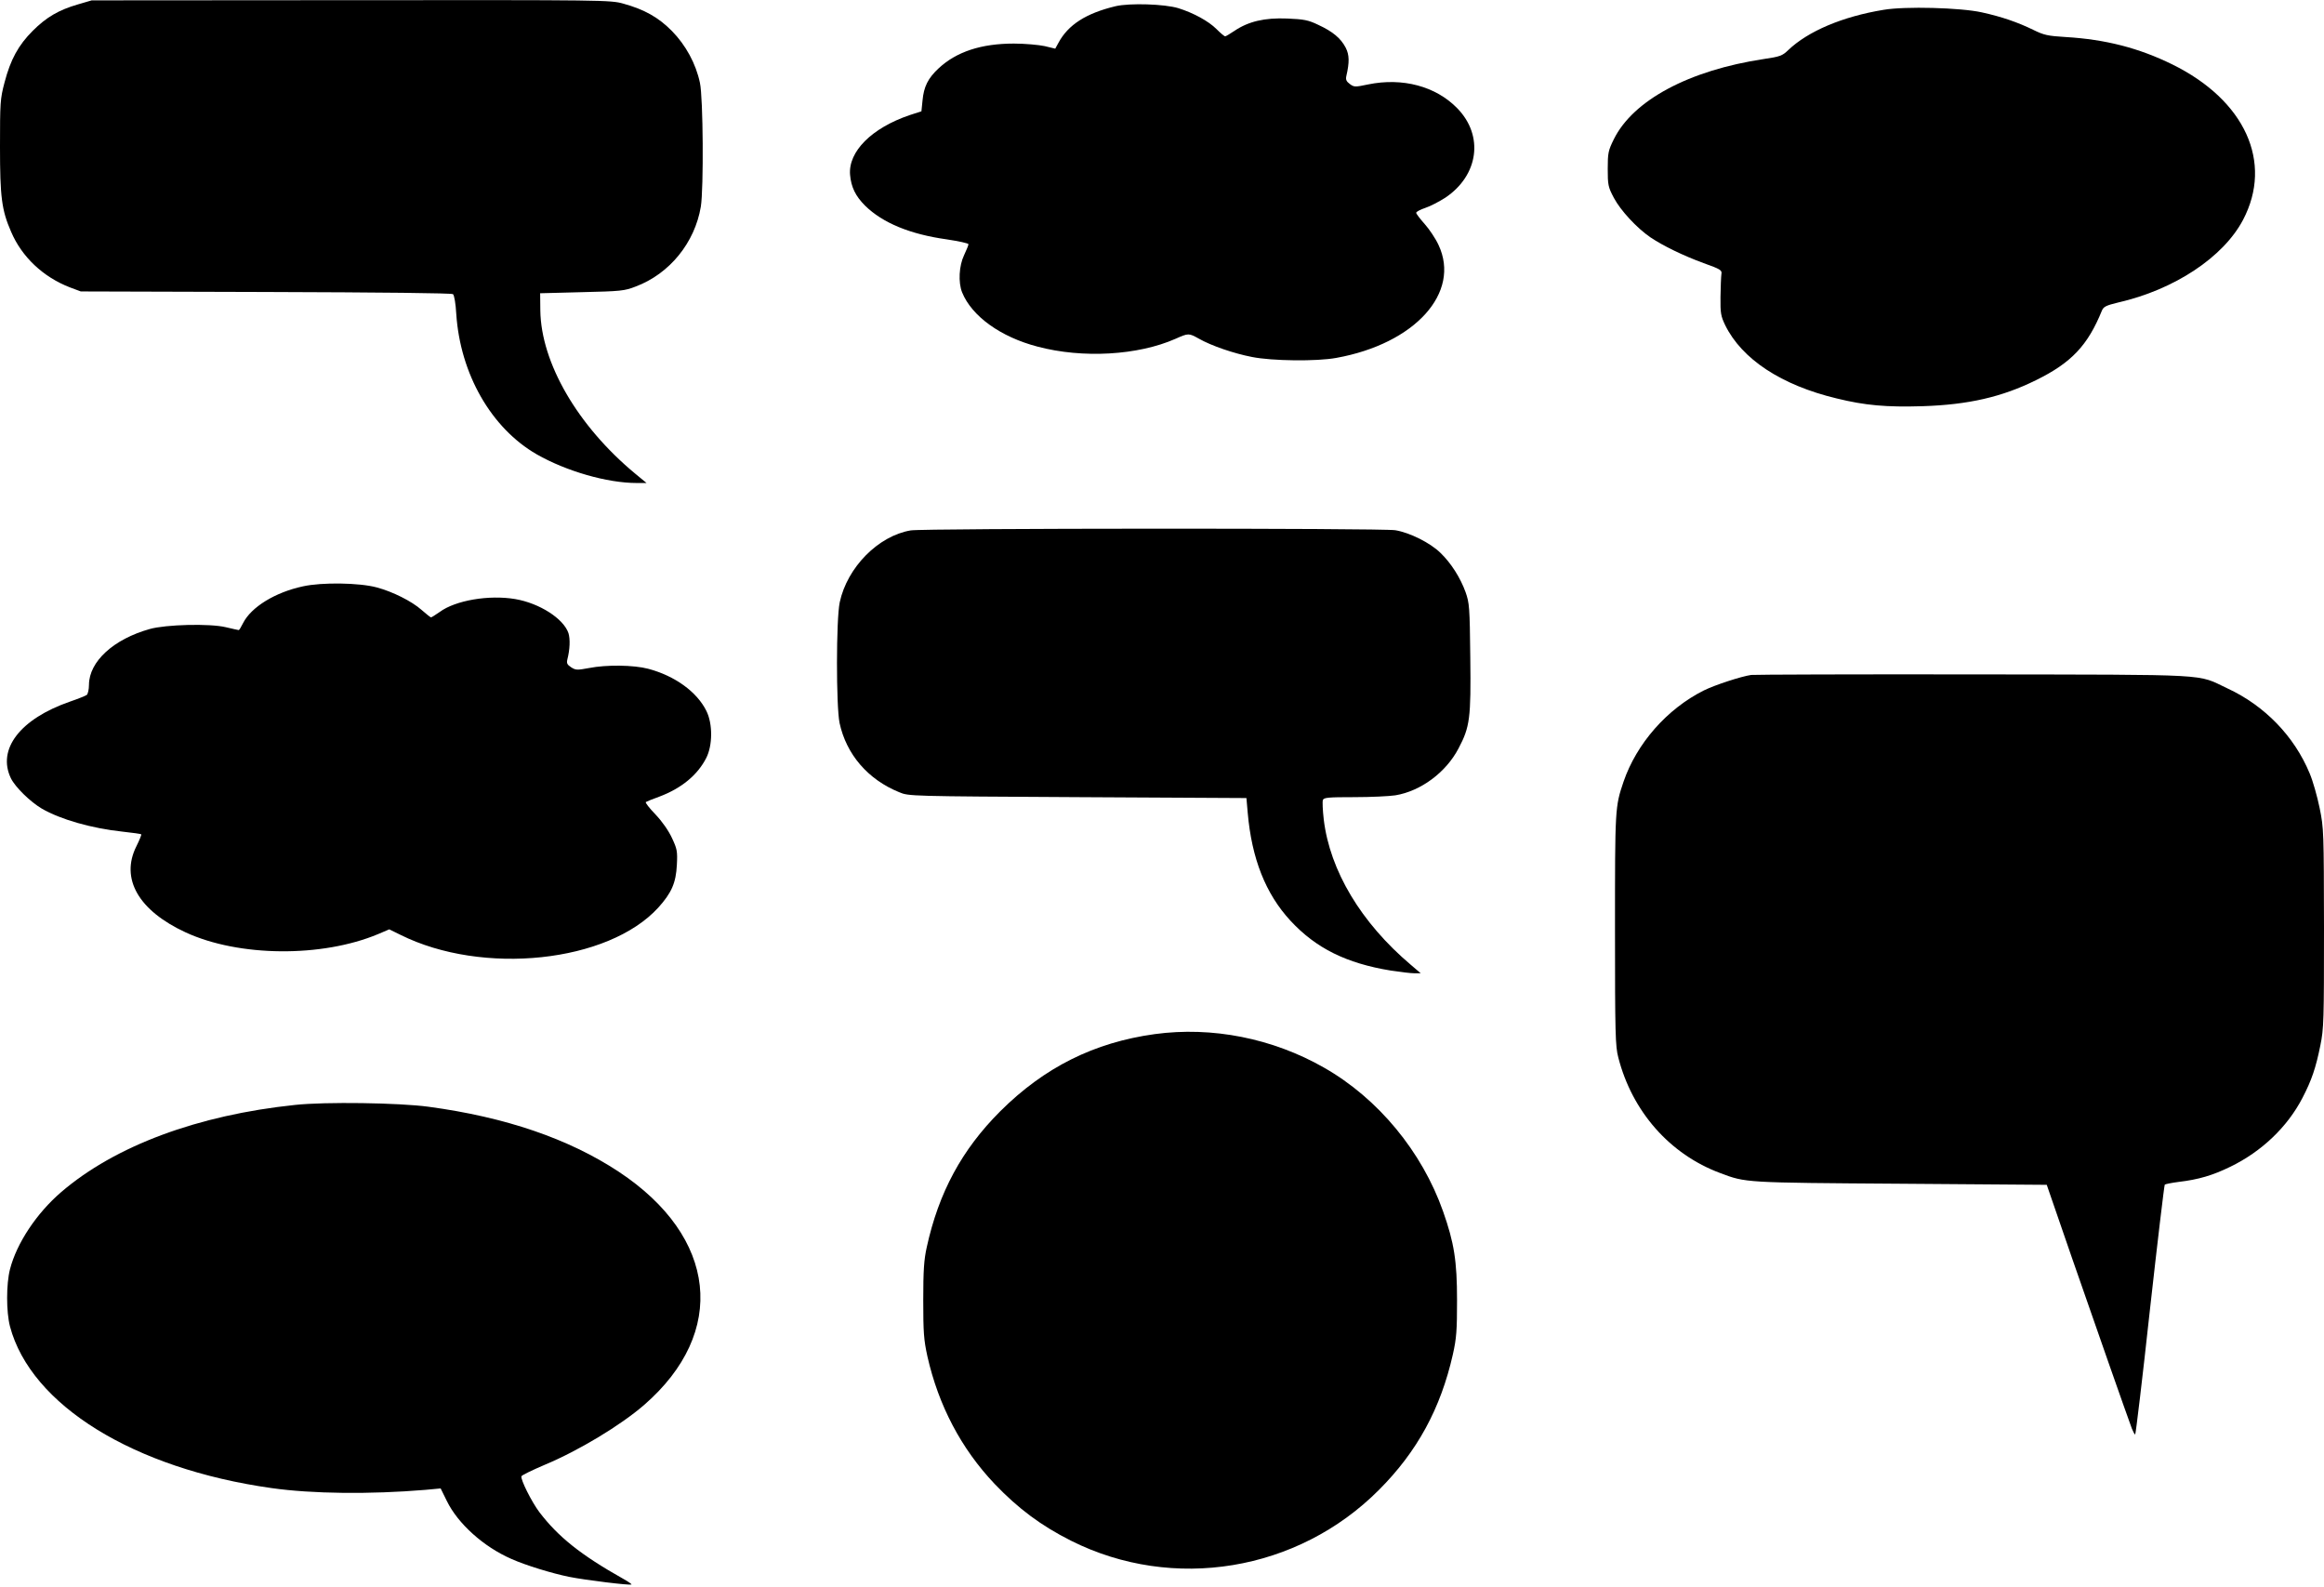 <?xml version="1.0" standalone="no"?>
<!DOCTYPE svg PUBLIC "-//W3C//DTD SVG 20010904//EN"
 "http://www.w3.org/TR/2001/REC-SVG-20010904/DTD/svg10.dtd">
<svg version="1.0" xmlns="http://www.w3.org/2000/svg"
 width="1280pt" height="874pt" viewBox="0 0 1280 874"
 preserveAspectRatio="xMidYMid meet">
<g transform="translate(0,874) scale(0.1,-0.1)"
fill="#000000" stroke="none">
<path d="M430 8716 c-107 -31 -175 -71 -250 -146 -79 -79 -122 -158 -155 -284
-24 -91 -25 -111 -25 -355 0 -275 9 -348 61 -467 59 -139 177 -250 325 -307
l59 -22 1019 -3 c640 -2 1024 -6 1031 -12 7 -6 15 -53 18 -109 22 -331 193
-629 443 -773 163 -93 388 -158 551 -158 l54 0 -63 52 c-317 263 -518 610
-522 898 l-1 95 230 6 c214 5 235 7 296 31 187 70 326 242 359 440 16 100 13
599 -5 682 -22 105 -78 208 -155 286 -73 74 -151 118 -267 150 -71 20 -103 20
-1500 19 l-1428 -1 -75 -22z"/>
<path d="M6145 8706 c-163 -39 -262 -102 -316 -203 l-17 -31 -58 14 c-33 7
-109 14 -170 14 -180 0 -316 -45 -414 -136 -59 -55 -82 -101 -89 -178 l-6 -59
-65 -21 c-209 -71 -339 -201 -328 -329 6 -68 30 -117 83 -170 97 -95 248 -157
448 -185 67 -10 122 -22 121 -27 0 -6 -11 -32 -24 -60 -28 -58 -33 -150 -11
-205 53 -131 212 -246 416 -299 249 -66 553 -48 759 43 72 32 73 32 129 1 68
-39 194 -82 293 -101 110 -22 356 -25 464 -5 433 78 687 359 563 622 -16 35
-51 87 -76 115 -26 29 -47 57 -47 62 0 6 23 18 50 27 28 9 77 35 110 56 184
123 214 342 66 493 -118 121 -301 170 -491 131 -71 -15 -77 -15 -100 2 -19 14
-24 24 -20 43 18 78 17 117 -3 157 -27 52 -71 89 -151 126 -56 27 -79 31 -172
35 -124 5 -213 -16 -290 -68 -24 -16 -47 -30 -51 -30 -5 0 -26 18 -48 40 -44
44 -127 89 -210 115 -76 23 -267 29 -345 11z"/>
<path d="M10375 8686 c-227 -37 -417 -118 -526 -222 -32 -31 -45 -36 -134 -49
-412 -62 -721 -227 -827 -443 -30 -61 -33 -74 -33 -162 0 -88 2 -100 34 -160
36 -68 125 -165 201 -217 70 -47 181 -101 293 -142 95 -34 102 -39 98 -61 -2
-14 -4 -70 -5 -125 -1 -90 2 -106 26 -156 92 -187 309 -330 613 -403 158 -39
276 -49 473 -43 254 8 439 51 625 143 196 96 286 192 364 384 9 21 23 28 89
44 311 71 580 250 688 455 167 317 11 659 -389 856 -185 91 -369 138 -587 151
-100 6 -121 11 -178 39 -86 42 -175 73 -285 97 -117 26 -422 34 -540 14z"/>
<path d="M5016 5819 c-179 -30 -350 -204 -391 -396 -20 -95 -20 -571 -1 -664
37 -173 156 -312 329 -382 52 -22 59 -22 982 -27 l930 -5 7 -80 c22 -254 99
-448 236 -596 140 -151 307 -234 552 -274 52 -8 111 -15 130 -15 l35 0 -55 47
c-274 232 -445 518 -479 799 -6 51 -8 99 -5 108 5 14 29 16 173 16 91 0 193 5
226 10 140 23 279 126 348 258 63 119 69 166 65 501 -3 279 -5 300 -26 360
-29 80 -80 160 -138 216 -57 56 -170 112 -249 125 -74 12 -2598 11 -2669 -1z"/>
<path d="M1669 5511 c-154 -33 -285 -114 -330 -202 -11 -22 -21 -39 -24 -39
-2 0 -34 7 -72 16 -88 21 -329 15 -418 -10 -200 -56 -334 -179 -335 -307 0
-26 -6 -51 -12 -56 -7 -5 -49 -22 -93 -37 -274 -95 -402 -262 -325 -422 24
-49 106 -129 170 -167 103 -60 276 -109 445 -127 54 -6 100 -12 103 -15 2 -2
-10 -32 -27 -66 -89 -178 12 -354 272 -474 293 -135 750 -139 1060 -9 l61 26
61 -30 c453 -226 1145 -153 1421 150 73 81 97 136 102 235 4 76 1 88 -27 148
-19 41 -54 91 -91 130 -34 35 -57 65 -53 68 5 3 38 17 75 30 122 46 210 119
258 213 35 69 36 187 1 258 -52 106 -174 194 -321 233 -80 21 -230 23 -326 4
-65 -12 -73 -12 -98 4 -23 15 -26 23 -21 44 14 55 16 111 6 144 -27 80 -159
165 -294 188 -144 24 -328 -7 -415 -71 -23 -16 -45 -30 -48 -30 -3 0 -27 19
-52 41 -54 48 -160 101 -247 124 -96 26 -302 29 -406 6z"/>
<path d="M9645 5023 c-55 -8 -199 -55 -260 -85 -204 -102 -371 -293 -443 -503
-47 -139 -47 -145 -47 -815 0 -573 2 -642 18 -703 76 -298 284 -534 561 -637
143 -54 132 -53 995 -59 l804 -6 138 -400 c128 -369 302 -865 331 -943 7 -17
15 -32 18 -32 3 0 40 308 81 685 42 377 79 688 82 691 3 3 37 10 76 15 110 13
188 36 286 84 171 83 313 218 396 378 51 98 74 166 99 290 19 92 20 139 20
646 -1 531 -1 549 -24 661 -13 63 -37 149 -55 191 -85 205 -248 373 -453 468
-173 81 -58 75 -1398 77 -657 1 -1208 -1 -1225 -3z"/>
<path d="M6360 3045 c-334 -46 -608 -183 -851 -425 -211 -211 -339 -447 -405
-750 -15 -68 -19 -127 -19 -290 0 -178 3 -219 23 -310 61 -270 186 -508 370
-702 130 -136 256 -230 421 -313 562 -282 1249 -169 1696 280 211 211 340 449
407 746 20 89 23 132 23 299 0 216 -16 316 -77 489 -116 329 -358 622 -655
791 -283 162 -617 228 -933 185z"/>
<path d="M1625 2655 c-536 -56 -991 -225 -1288 -480 -135 -116 -245 -281 -282
-425 -21 -82 -21 -234 0 -315 115 -433 681 -783 1440 -890 225 -32 545 -35
846 -10 l86 8 34 -69 c61 -125 202 -252 355 -319 78 -35 225 -80 319 -99 90
-18 336 -48 343 -42 2 2 -18 16 -45 31 -235 132 -359 232 -462 367 -43 57
-105 181 -99 198 2 6 60 34 128 63 187 78 419 218 548 330 460 400 403 925
-140 1284 -276 182 -624 301 -1048 358 -161 22 -569 28 -735 10z"/>
</g>
</svg>
